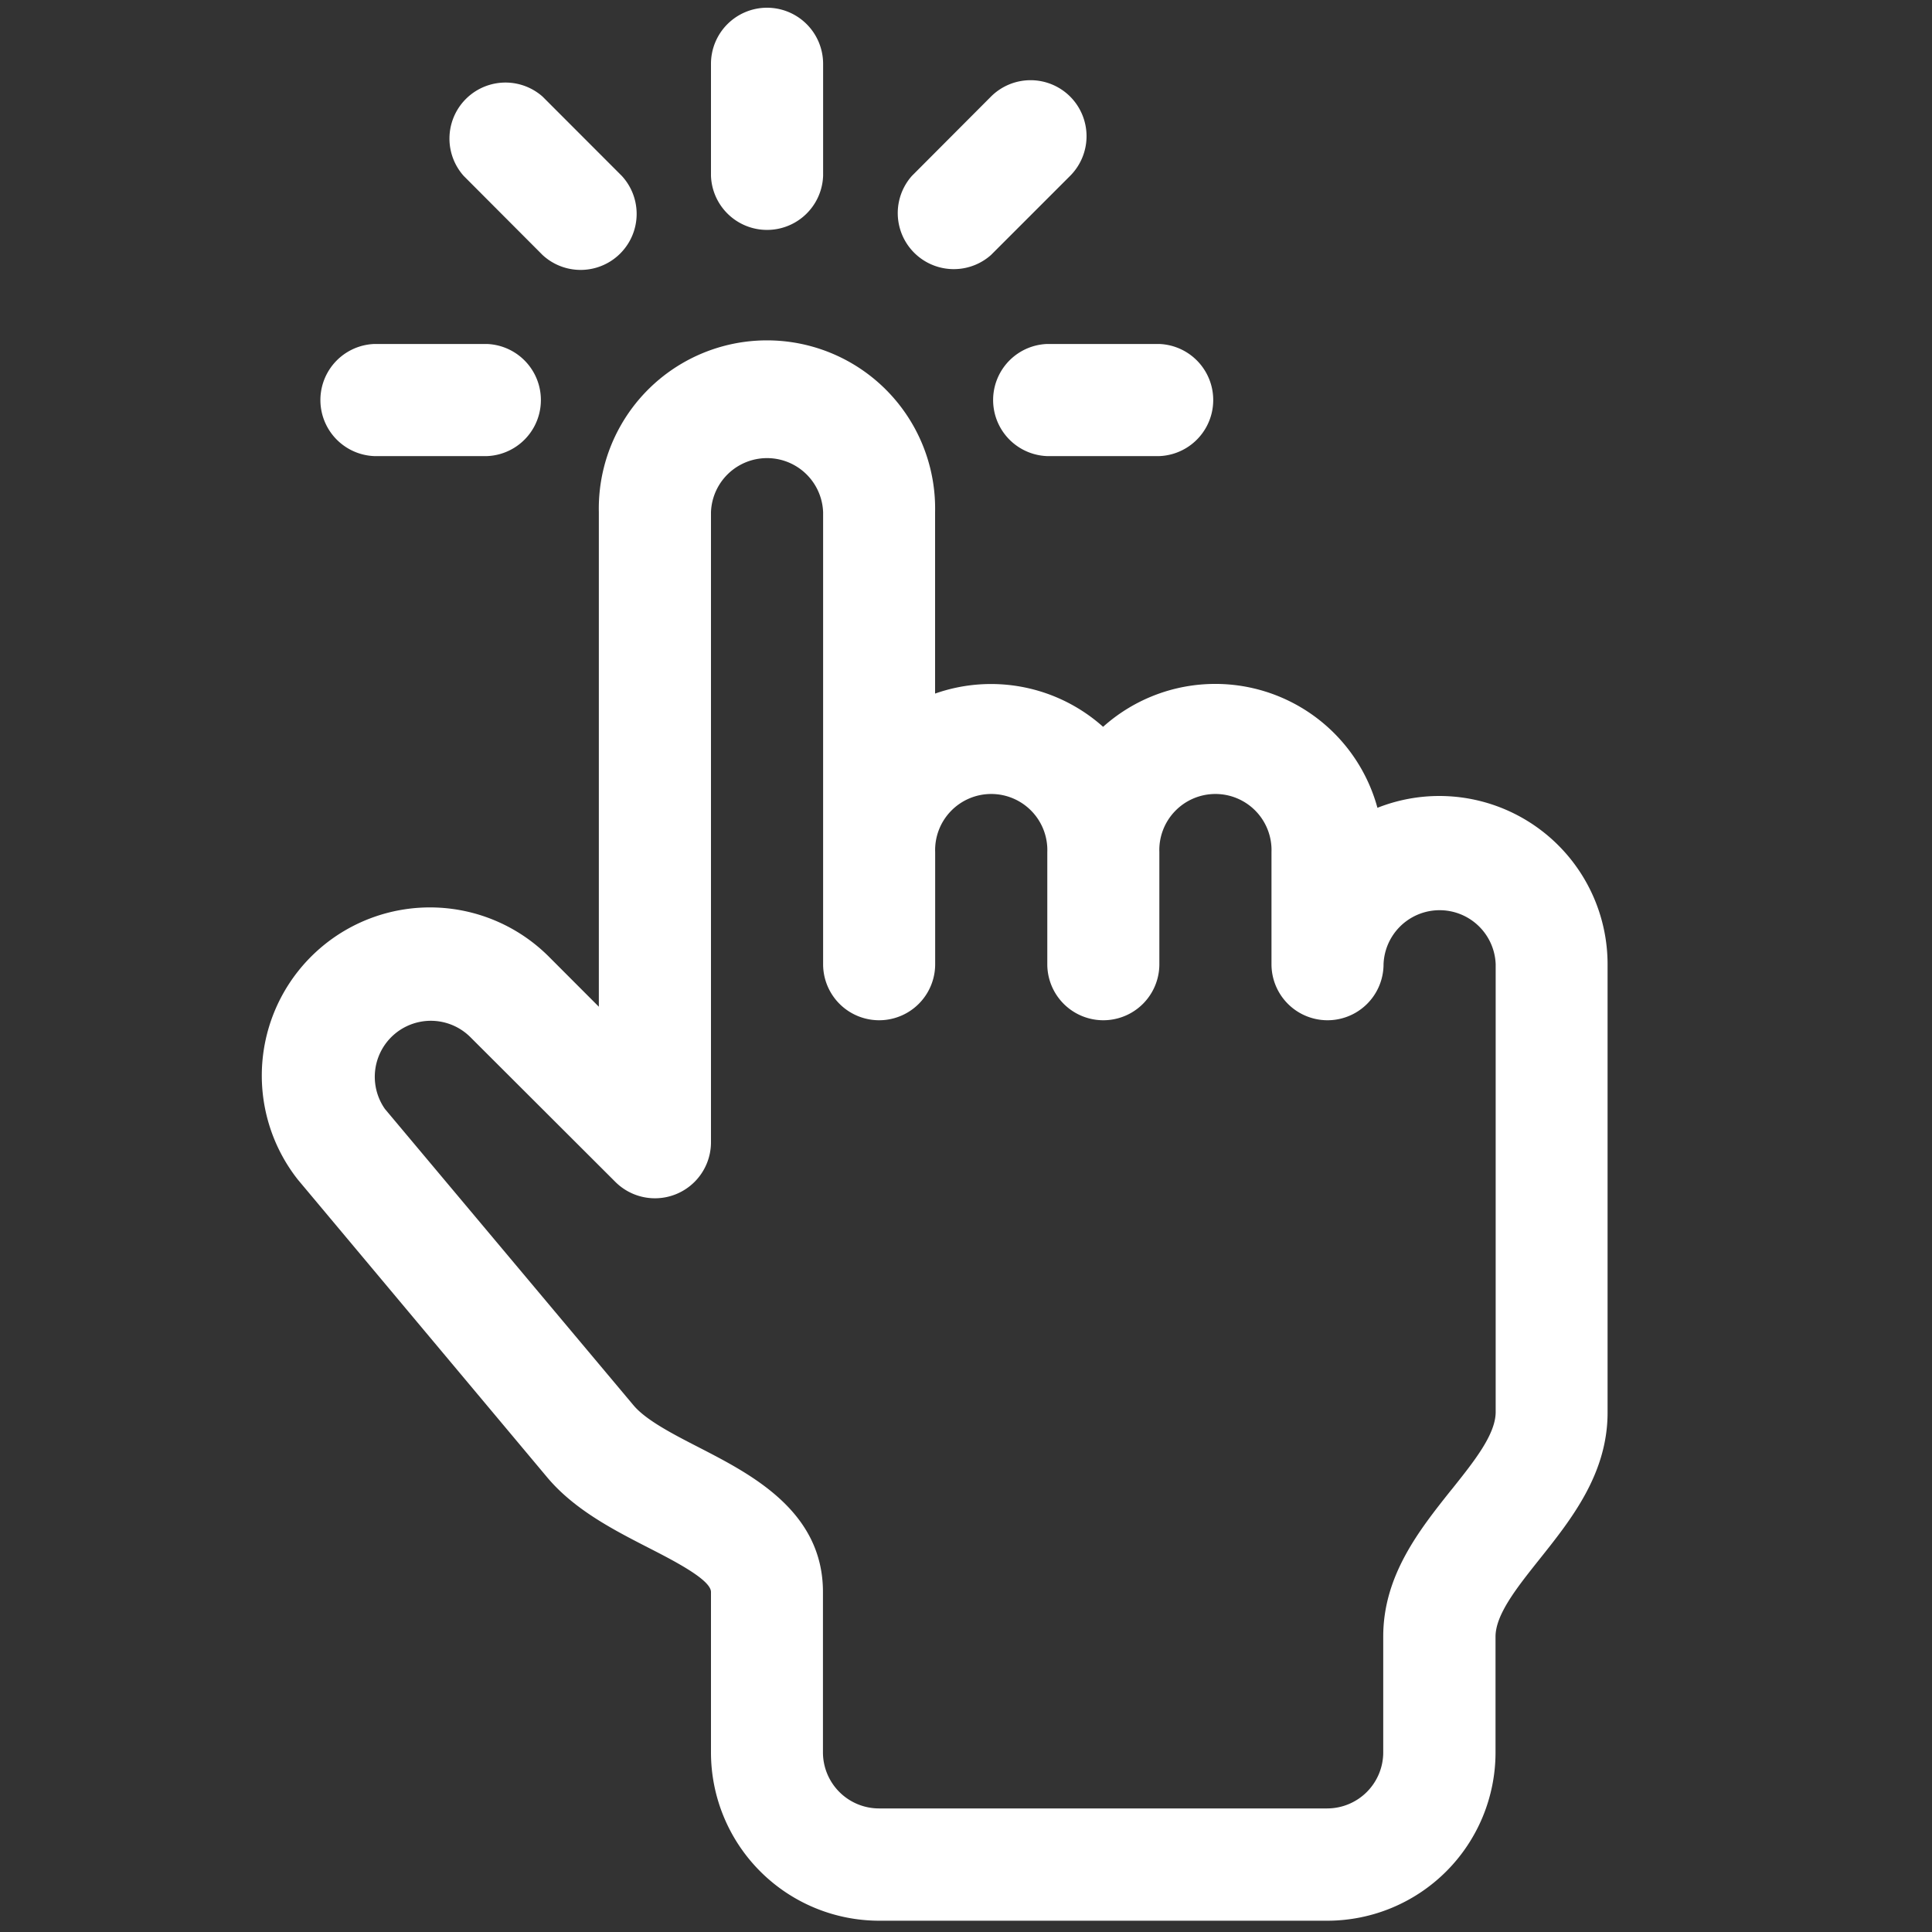 <svg id="Layer_1" data-name="Layer 1" xmlns="http://www.w3.org/2000/svg" viewBox="0 0 250 250"><rect x="0" y="0" width="250" height="250" fill="#333333" stroke="none"/><defs><style>.cls-1{fill:#fff;}</style></defs><path class="cls-1" d="M186.24,103a21.75,21.75,0,0,0-8,1.53,21.75,21.75,0,0,0-35.5-10.48A21.76,21.76,0,0,0,121,89.75V66.27a21.76,21.76,0,1,0-43.51,0v64l-6.37-6.38A21.76,21.76,0,0,0,38.3,152.33l.24.31L70.8,191.16c3.5,4.18,8.56,6.78,13,9.06C87.06,201.89,92,204.4,92,206v20.79a21.78,21.78,0,0,0,21.76,21.75h58a21.78,21.78,0,0,0,21.76-21.75v-15c0-2.87,2.75-6.33,5.67-10,4.14-5.19,8.83-11.08,8.83-19v-58A21.78,21.78,0,0,0,186.24,103Zm1.58,89.76c-4.14,5.2-8.83,11.09-8.83,19v15a7.26,7.26,0,0,1-7.25,7.25h-58a7.26,7.26,0,0,1-7.25-7.25V206c0-10.46-9.27-15.21-16-18.68-3.39-1.74-6.89-3.54-8.51-5.47L49.81,143.5a7.25,7.25,0,0,1,11-9.35L79.59,152.9A7.25,7.25,0,0,0,92,147.77V66.27a7.26,7.26,0,0,1,14.51,0v58.5a7.25,7.25,0,0,0,14.5,0v-14.5a7.26,7.26,0,1,1,14.51,0v14.5a7.25,7.25,0,0,0,14.5,0v-14.5a7.26,7.26,0,1,1,14.51,0v14.5a7.25,7.25,0,0,0,14.5,0,7.26,7.26,0,0,1,14.51,0v58h0C193.5,185.66,190.74,189.11,187.82,192.77Z"/><path class="cls-1" d="M99.22,1A7.26,7.26,0,0,0,92,8.25V22.76a7.26,7.26,0,0,0,14.51,0V8.25A7.26,7.26,0,0,0,99.22,1Z"/><path class="cls-1" d="M138.48,12.5a7.25,7.25,0,0,0-10.25,0L118,22.76A7.25,7.25,0,0,0,128.23,33l10.25-10.25A7.26,7.26,0,0,0,138.48,12.5Z"/><path class="cls-1" d="M80.46,22.76,70.21,12.5A7.25,7.25,0,0,0,60,22.76L70.21,33A7.25,7.25,0,0,0,80.46,22.76Z"/><path class="cls-1" d="M150,44.51h-14.5a7.26,7.26,0,0,0,0,14.51H150a7.26,7.26,0,0,0,0-14.51Z"/><path class="cls-1" d="M63,44.51H48.45a7.26,7.26,0,0,0,0,14.51H63a7.26,7.26,0,0,0,0-14.51Z"/></svg>
